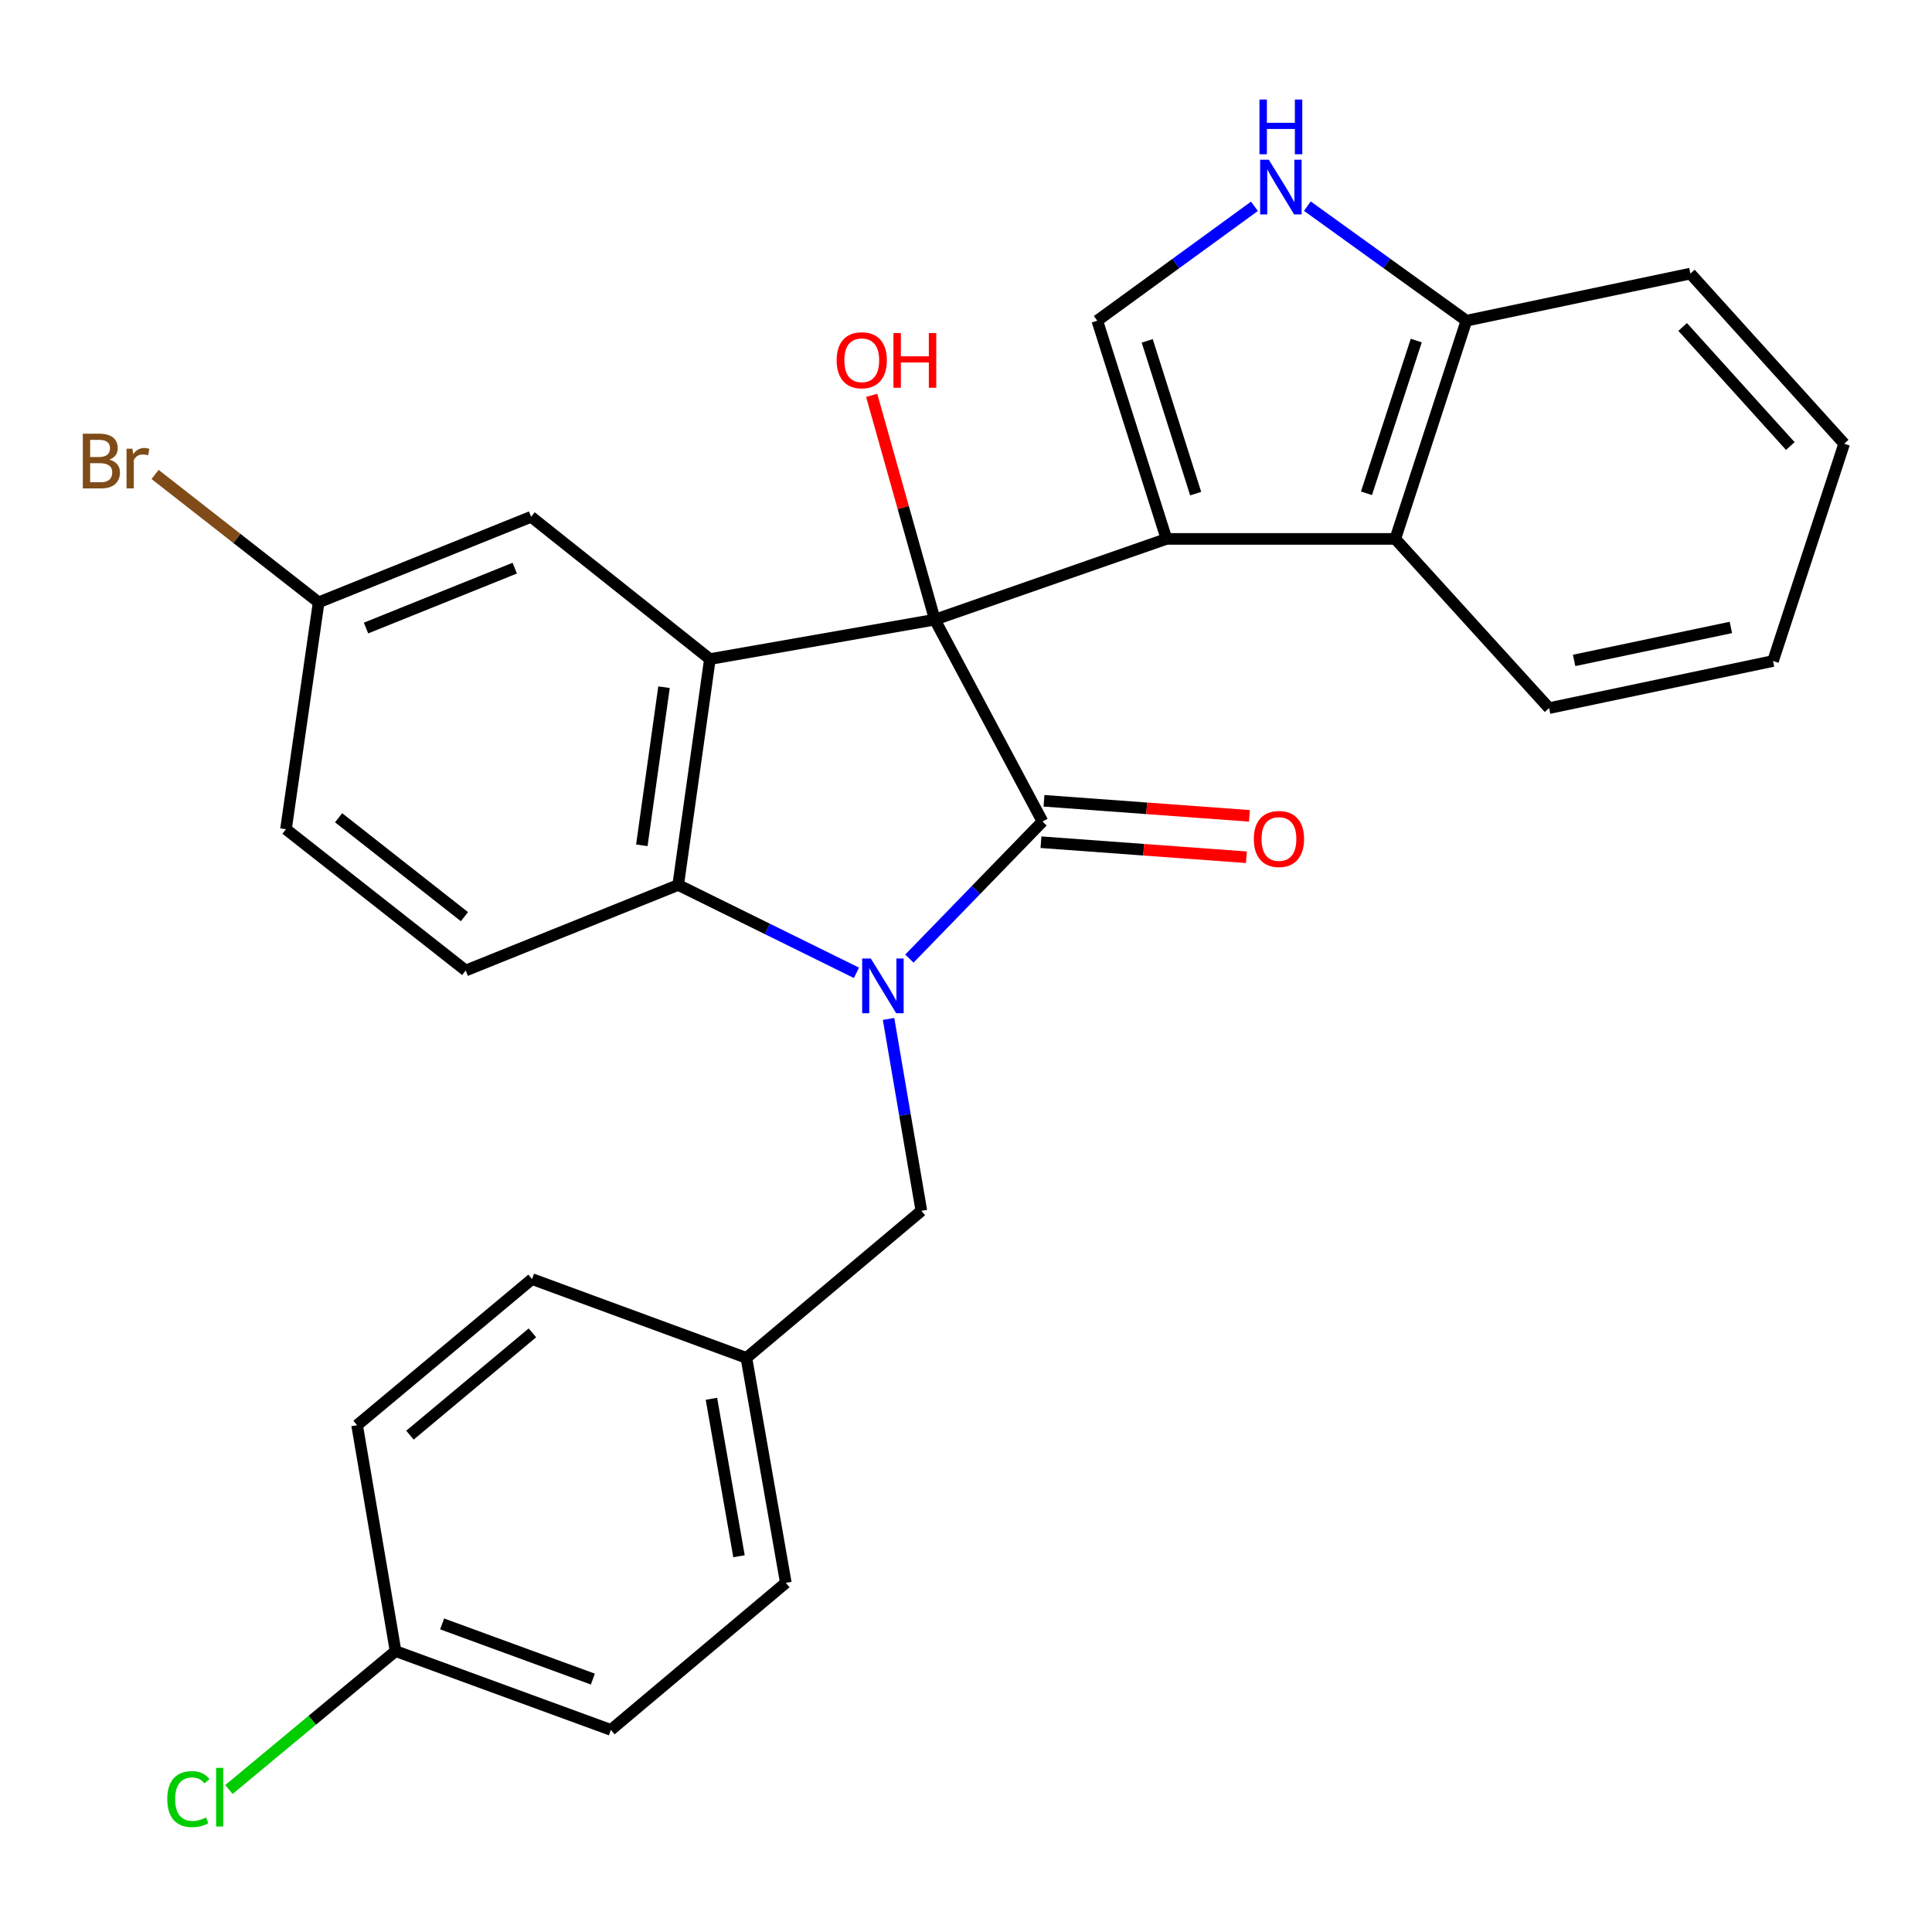 <?xml version='1.0' encoding='iso-8859-1'?>
<svg version='1.1' baseProfile='full'
              xmlns='http://www.w3.org/2000/svg'
                      xmlns:rdkit='http://www.rdkit.org/xml'
                      xmlns:xlink='http://www.w3.org/1999/xlink'
                  xml:space='preserve'
width='1000px' height='1000px' viewBox='0 0 1000 1000'>
<!-- END OF HEADER -->
<rect style='opacity:1.0;fill:#FFFFFF;stroke:none' width='1000' height='1000' x='0' y='0'> </rect>
<path class='bond-0' d='M 483.861,320.729 L 539.588,425.208' style='fill:none;fill-rule:evenodd;stroke:#000000;stroke-width:6px;stroke-linecap:butt;stroke-linejoin:miter;stroke-opacity:1' />
<path class='bond-1' d='M 483.861,320.729 L 603.768,278.937' style='fill:none;fill-rule:evenodd;stroke:#000000;stroke-width:6px;stroke-linecap:butt;stroke-linejoin:miter;stroke-opacity:1' />
<path class='bond-3' d='M 483.861,320.729 L 367.441,341.135' style='fill:none;fill-rule:evenodd;stroke:#000000;stroke-width:6px;stroke-linecap:butt;stroke-linejoin:miter;stroke-opacity:1' />
<path class='bond-13' d='M 483.861,320.729 L 467.522,262.682' style='fill:none;fill-rule:evenodd;stroke:#000000;stroke-width:6px;stroke-linecap:butt;stroke-linejoin:miter;stroke-opacity:1' />
<path class='bond-13' d='M 467.522,262.682 L 451.183,204.635' style='fill:none;fill-rule:evenodd;stroke:#FF0000;stroke-width:6px;stroke-linecap:butt;stroke-linejoin:miter;stroke-opacity:1' />
<path class='bond-2' d='M 539.588,425.208 L 505.144,460.688' style='fill:none;fill-rule:evenodd;stroke:#000000;stroke-width:6px;stroke-linecap:butt;stroke-linejoin:miter;stroke-opacity:1' />
<path class='bond-2' d='M 505.144,460.688 L 470.7,496.168' style='fill:none;fill-rule:evenodd;stroke:#0000FF;stroke-width:6px;stroke-linecap:butt;stroke-linejoin:miter;stroke-opacity:1' />
<path class='bond-11' d='M 538.803,435.926 L 591.964,439.821' style='fill:none;fill-rule:evenodd;stroke:#000000;stroke-width:6px;stroke-linecap:butt;stroke-linejoin:miter;stroke-opacity:1' />
<path class='bond-11' d='M 591.964,439.821 L 645.125,443.716' style='fill:none;fill-rule:evenodd;stroke:#FF0000;stroke-width:6px;stroke-linecap:butt;stroke-linejoin:miter;stroke-opacity:1' />
<path class='bond-11' d='M 540.373,414.491 L 593.534,418.386' style='fill:none;fill-rule:evenodd;stroke:#000000;stroke-width:6px;stroke-linecap:butt;stroke-linejoin:miter;stroke-opacity:1' />
<path class='bond-11' d='M 593.534,418.386 L 646.696,422.281' style='fill:none;fill-rule:evenodd;stroke:#FF0000;stroke-width:6px;stroke-linecap:butt;stroke-linejoin:miter;stroke-opacity:1' />
<path class='bond-5' d='M 603.768,278.937 L 567.947,165.991' style='fill:none;fill-rule:evenodd;stroke:#000000;stroke-width:6px;stroke-linecap:butt;stroke-linejoin:miter;stroke-opacity:1' />
<path class='bond-5' d='M 618.882,255.497 L 593.807,176.435' style='fill:none;fill-rule:evenodd;stroke:#000000;stroke-width:6px;stroke-linecap:butt;stroke-linejoin:miter;stroke-opacity:1' />
<path class='bond-6' d='M 603.768,278.937 L 722.195,278.937' style='fill:none;fill-rule:evenodd;stroke:#000000;stroke-width:6px;stroke-linecap:butt;stroke-linejoin:miter;stroke-opacity:1' />
<path class='bond-8' d='M 459.921,527.398 L 468.41,577.057' style='fill:none;fill-rule:evenodd;stroke:#0000FF;stroke-width:6px;stroke-linecap:butt;stroke-linejoin:miter;stroke-opacity:1' />
<path class='bond-8' d='M 468.41,577.057 L 476.9,626.717' style='fill:none;fill-rule:evenodd;stroke:#000000;stroke-width:6px;stroke-linecap:butt;stroke-linejoin:miter;stroke-opacity:1' />
<path class='bond-28' d='M 443.302,503.535 L 397.168,480.796' style='fill:none;fill-rule:evenodd;stroke:#0000FF;stroke-width:6px;stroke-linecap:butt;stroke-linejoin:miter;stroke-opacity:1' />
<path class='bond-28' d='M 397.168,480.796 L 351.035,458.057' style='fill:none;fill-rule:evenodd;stroke:#000000;stroke-width:6px;stroke-linecap:butt;stroke-linejoin:miter;stroke-opacity:1' />
<path class='bond-4' d='M 367.441,341.135 L 351.035,458.057' style='fill:none;fill-rule:evenodd;stroke:#000000;stroke-width:6px;stroke-linecap:butt;stroke-linejoin:miter;stroke-opacity:1' />
<path class='bond-4' d='M 343.696,355.687 L 332.211,437.532' style='fill:none;fill-rule:evenodd;stroke:#000000;stroke-width:6px;stroke-linecap:butt;stroke-linejoin:miter;stroke-opacity:1' />
<path class='bond-12' d='M 367.441,341.135 L 274.902,267.498' style='fill:none;fill-rule:evenodd;stroke:#000000;stroke-width:6px;stroke-linecap:butt;stroke-linejoin:miter;stroke-opacity:1' />
<path class='bond-9' d='M 351.035,458.057 L 241.063,502.332' style='fill:none;fill-rule:evenodd;stroke:#000000;stroke-width:6px;stroke-linecap:butt;stroke-linejoin:miter;stroke-opacity:1' />
<path class='bond-7' d='M 567.947,165.991 L 608.625,136.388' style='fill:none;fill-rule:evenodd;stroke:#000000;stroke-width:6px;stroke-linecap:butt;stroke-linejoin:miter;stroke-opacity:1' />
<path class='bond-7' d='M 608.625,136.388 L 649.303,106.786' style='fill:none;fill-rule:evenodd;stroke:#0000FF;stroke-width:6px;stroke-linecap:butt;stroke-linejoin:miter;stroke-opacity:1' />
<path class='bond-10' d='M 722.195,278.937 L 759.007,165.991' style='fill:none;fill-rule:evenodd;stroke:#000000;stroke-width:6px;stroke-linecap:butt;stroke-linejoin:miter;stroke-opacity:1' />
<path class='bond-10' d='M 707.282,255.334 L 733.05,176.273' style='fill:none;fill-rule:evenodd;stroke:#000000;stroke-width:6px;stroke-linecap:butt;stroke-linejoin:miter;stroke-opacity:1' />
<path class='bond-24' d='M 722.195,278.937 L 801.802,366.521' style='fill:none;fill-rule:evenodd;stroke:#000000;stroke-width:6px;stroke-linecap:butt;stroke-linejoin:miter;stroke-opacity:1' />
<path class='bond-29' d='M 676.68,106.697 L 717.844,136.344' style='fill:none;fill-rule:evenodd;stroke:#0000FF;stroke-width:6px;stroke-linecap:butt;stroke-linejoin:miter;stroke-opacity:1' />
<path class='bond-29' d='M 717.844,136.344 L 759.007,165.991' style='fill:none;fill-rule:evenodd;stroke:#000000;stroke-width:6px;stroke-linecap:butt;stroke-linejoin:miter;stroke-opacity:1' />
<path class='bond-15' d='M 476.9,626.717 L 386.343,702.838' style='fill:none;fill-rule:evenodd;stroke:#000000;stroke-width:6px;stroke-linecap:butt;stroke-linejoin:miter;stroke-opacity:1' />
<path class='bond-30' d='M 241.063,502.332 L 148.022,429.196' style='fill:none;fill-rule:evenodd;stroke:#000000;stroke-width:6px;stroke-linecap:butt;stroke-linejoin:miter;stroke-opacity:1' />
<path class='bond-30' d='M 240.389,474.464 L 175.26,423.269' style='fill:none;fill-rule:evenodd;stroke:#000000;stroke-width:6px;stroke-linecap:butt;stroke-linejoin:miter;stroke-opacity:1' />
<path class='bond-25' d='M 759.007,165.991 L 874.938,141.609' style='fill:none;fill-rule:evenodd;stroke:#000000;stroke-width:6px;stroke-linecap:butt;stroke-linejoin:miter;stroke-opacity:1' />
<path class='bond-14' d='M 274.902,267.498 L 164.93,311.773' style='fill:none;fill-rule:evenodd;stroke:#000000;stroke-width:6px;stroke-linecap:butt;stroke-linejoin:miter;stroke-opacity:1' />
<path class='bond-14' d='M 266.433,294.077 L 189.453,325.07' style='fill:none;fill-rule:evenodd;stroke:#000000;stroke-width:6px;stroke-linecap:butt;stroke-linejoin:miter;stroke-opacity:1' />
<path class='bond-16' d='M 164.93,311.773 L 148.022,429.196' style='fill:none;fill-rule:evenodd;stroke:#000000;stroke-width:6px;stroke-linecap:butt;stroke-linejoin:miter;stroke-opacity:1' />
<path class='bond-18' d='M 164.93,311.773 L 122.599,278.673' style='fill:none;fill-rule:evenodd;stroke:#000000;stroke-width:6px;stroke-linecap:butt;stroke-linejoin:miter;stroke-opacity:1' />
<path class='bond-18' d='M 122.599,278.673 L 80.268,245.572' style='fill:none;fill-rule:evenodd;stroke:#7F4C19;stroke-width:6px;stroke-linecap:butt;stroke-linejoin:miter;stroke-opacity:1' />
<path class='bond-20' d='M 386.343,702.838 L 275.38,662.049' style='fill:none;fill-rule:evenodd;stroke:#000000;stroke-width:6px;stroke-linecap:butt;stroke-linejoin:miter;stroke-opacity:1' />
<path class='bond-21' d='M 386.343,702.838 L 406.737,819.27' style='fill:none;fill-rule:evenodd;stroke:#000000;stroke-width:6px;stroke-linecap:butt;stroke-linejoin:miter;stroke-opacity:1' />
<path class='bond-21' d='M 368.232,724.011 L 382.508,805.513' style='fill:none;fill-rule:evenodd;stroke:#000000;stroke-width:6px;stroke-linecap:butt;stroke-linejoin:miter;stroke-opacity:1' />
<path class='bond-17' d='M 204.739,854.602 L 316.192,895.391' style='fill:none;fill-rule:evenodd;stroke:#000000;stroke-width:6px;stroke-linecap:butt;stroke-linejoin:miter;stroke-opacity:1' />
<path class='bond-17' d='M 228.844,840.537 L 306.861,869.089' style='fill:none;fill-rule:evenodd;stroke:#000000;stroke-width:6px;stroke-linecap:butt;stroke-linejoin:miter;stroke-opacity:1' />
<path class='bond-19' d='M 204.739,854.602 L 161.616,890.424' style='fill:none;fill-rule:evenodd;stroke:#000000;stroke-width:6px;stroke-linecap:butt;stroke-linejoin:miter;stroke-opacity:1' />
<path class='bond-19' d='M 161.616,890.424 L 118.492,926.247' style='fill:none;fill-rule:evenodd;stroke:#00CC00;stroke-width:6px;stroke-linecap:butt;stroke-linejoin:miter;stroke-opacity:1' />
<path class='bond-32' d='M 204.739,854.602 L 184.835,737.68' style='fill:none;fill-rule:evenodd;stroke:#000000;stroke-width:6px;stroke-linecap:butt;stroke-linejoin:miter;stroke-opacity:1' />
<path class='bond-23' d='M 275.38,662.049 L 184.835,737.68' style='fill:none;fill-rule:evenodd;stroke:#000000;stroke-width:6px;stroke-linecap:butt;stroke-linejoin:miter;stroke-opacity:1' />
<path class='bond-23' d='M 275.576,689.889 L 212.195,742.831' style='fill:none;fill-rule:evenodd;stroke:#000000;stroke-width:6px;stroke-linecap:butt;stroke-linejoin:miter;stroke-opacity:1' />
<path class='bond-22' d='M 406.737,819.27 L 316.192,895.391' style='fill:none;fill-rule:evenodd;stroke:#000000;stroke-width:6px;stroke-linecap:butt;stroke-linejoin:miter;stroke-opacity:1' />
<path class='bond-26' d='M 801.802,366.521 L 917.709,342.138' style='fill:none;fill-rule:evenodd;stroke:#000000;stroke-width:6px;stroke-linecap:butt;stroke-linejoin:miter;stroke-opacity:1' />
<path class='bond-26' d='M 814.764,341.831 L 895.898,324.763' style='fill:none;fill-rule:evenodd;stroke:#000000;stroke-width:6px;stroke-linecap:butt;stroke-linejoin:miter;stroke-opacity:1' />
<path class='bond-31' d='M 874.938,141.609 L 954.545,229.67' style='fill:none;fill-rule:evenodd;stroke:#000000;stroke-width:6px;stroke-linecap:butt;stroke-linejoin:miter;stroke-opacity:1' />
<path class='bond-31' d='M 870.935,169.231 L 926.66,230.874' style='fill:none;fill-rule:evenodd;stroke:#000000;stroke-width:6px;stroke-linecap:butt;stroke-linejoin:miter;stroke-opacity:1' />
<path class='bond-27' d='M 917.709,342.138 L 954.545,229.67' style='fill:none;fill-rule:evenodd;stroke:#000000;stroke-width:6px;stroke-linecap:butt;stroke-linejoin:miter;stroke-opacity:1' />
<path  class='atom-3' d='M 450.735 496.125
L 460.015 511.125
Q 460.935 512.605, 462.415 515.285
Q 463.895 517.965, 463.975 518.125
L 463.975 496.125
L 467.735 496.125
L 467.735 524.445
L 463.855 524.445
L 453.895 508.045
Q 452.735 506.125, 451.495 503.925
Q 450.295 501.725, 449.935 501.045
L 449.935 524.445
L 446.255 524.445
L 446.255 496.125
L 450.735 496.125
' fill='#0000FF'/>
<path  class='atom-8' d='M 656.721 82.671
L 666.001 97.671
Q 666.921 99.151, 668.401 101.832
Q 669.881 104.512, 669.961 104.672
L 669.961 82.671
L 673.721 82.671
L 673.721 110.992
L 669.841 110.992
L 659.881 94.591
Q 658.721 92.671, 657.481 90.472
Q 656.281 88.272, 655.921 87.591
L 655.921 110.992
L 652.241 110.992
L 652.241 82.671
L 656.721 82.671
' fill='#0000FF'/>
<path  class='atom-8' d='M 651.901 51.52
L 655.741 51.52
L 655.741 63.559
L 670.221 63.559
L 670.221 51.52
L 674.061 51.52
L 674.061 79.84
L 670.221 79.84
L 670.221 66.76
L 655.741 66.76
L 655.741 79.84
L 651.901 79.84
L 651.901 51.52
' fill='#0000FF'/>
<path  class='atom-12' d='M 648.978 434.256
Q 648.978 427.456, 652.338 423.656
Q 655.698 419.856, 661.978 419.856
Q 668.258 419.856, 671.618 423.656
Q 674.978 427.456, 674.978 434.256
Q 674.978 441.136, 671.578 445.056
Q 668.178 448.936, 661.978 448.936
Q 655.738 448.936, 652.338 445.056
Q 648.978 441.176, 648.978 434.256
M 661.978 445.736
Q 666.298 445.736, 668.618 442.856
Q 670.978 439.936, 670.978 434.256
Q 670.978 428.696, 668.618 425.896
Q 666.298 423.056, 661.978 423.056
Q 657.658 423.056, 655.298 425.856
Q 652.978 428.656, 652.978 434.256
Q 652.978 439.976, 655.298 442.856
Q 657.658 445.736, 661.978 445.736
' fill='#FF0000'/>
<path  class='atom-14' d='M 433.046 186.466
Q 433.046 179.666, 436.406 175.866
Q 439.766 172.066, 446.046 172.066
Q 452.326 172.066, 455.686 175.866
Q 459.046 179.666, 459.046 186.466
Q 459.046 193.346, 455.646 197.266
Q 452.246 201.146, 446.046 201.146
Q 439.806 201.146, 436.406 197.266
Q 433.046 193.386, 433.046 186.466
M 446.046 197.946
Q 450.366 197.946, 452.686 195.066
Q 455.046 192.146, 455.046 186.466
Q 455.046 180.906, 452.686 178.106
Q 450.366 175.266, 446.046 175.266
Q 441.726 175.266, 439.366 178.066
Q 437.046 180.866, 437.046 186.466
Q 437.046 192.186, 439.366 195.066
Q 441.726 197.946, 446.046 197.946
' fill='#FF0000'/>
<path  class='atom-14' d='M 462.446 172.386
L 466.286 172.386
L 466.286 184.426
L 480.766 184.426
L 480.766 172.386
L 484.606 172.386
L 484.606 200.706
L 480.766 200.706
L 480.766 187.626
L 466.286 187.626
L 466.286 200.706
L 462.446 200.706
L 462.446 172.386
' fill='#FF0000'/>
<path  class='atom-19' d='M 56.619 237.917
Q 59.339 238.677, 60.699 240.357
Q 62.099 241.997, 62.099 244.437
Q 62.099 248.357, 59.579 250.597
Q 57.099 252.797, 52.379 252.797
L 42.859 252.797
L 42.859 224.477
L 51.219 224.477
Q 56.059 224.477, 58.499 226.437
Q 60.939 228.397, 60.939 231.997
Q 60.939 236.277, 56.619 237.917
M 46.659 227.677
L 46.659 236.557
L 51.219 236.557
Q 54.019 236.557, 55.459 235.437
Q 56.939 234.277, 56.939 231.997
Q 56.939 227.677, 51.219 227.677
L 46.659 227.677
M 52.379 249.597
Q 55.139 249.597, 56.619 248.277
Q 58.099 246.957, 58.099 244.437
Q 58.099 242.117, 56.459 240.957
Q 54.859 239.757, 51.779 239.757
L 46.659 239.757
L 46.659 249.597
L 52.379 249.597
' fill='#7F4C19'/>
<path  class='atom-19' d='M 68.539 232.237
L 68.979 235.077
Q 71.139 231.877, 74.659 231.877
Q 75.779 231.877, 77.299 232.277
L 76.699 235.637
Q 74.979 235.237, 74.019 235.237
Q 72.339 235.237, 71.219 235.917
Q 70.139 236.557, 69.259 238.117
L 69.259 252.797
L 65.499 252.797
L 65.499 232.237
L 68.539 232.237
' fill='#7F4C19'/>
<path  class='atom-20' d='M 86.573 931.213
Q 86.573 924.173, 89.853 920.493
Q 93.173 916.773, 99.453 916.773
Q 105.293 916.773, 108.413 920.893
L 105.773 923.053
Q 103.493 920.053, 99.453 920.053
Q 95.173 920.053, 92.893 922.933
Q 90.653 925.773, 90.653 931.213
Q 90.653 936.813, 92.973 939.693
Q 95.333 942.573, 99.893 942.573
Q 103.013 942.573, 106.653 940.693
L 107.773 943.693
Q 106.293 944.653, 104.053 945.213
Q 101.813 945.773, 99.333 945.773
Q 93.173 945.773, 89.853 942.013
Q 86.573 938.253, 86.573 931.213
' fill='#00CC00'/>
<path  class='atom-20' d='M 111.853 915.053
L 115.533 915.053
L 115.533 945.413
L 111.853 945.413
L 111.853 915.053
' fill='#00CC00'/>
</svg>
